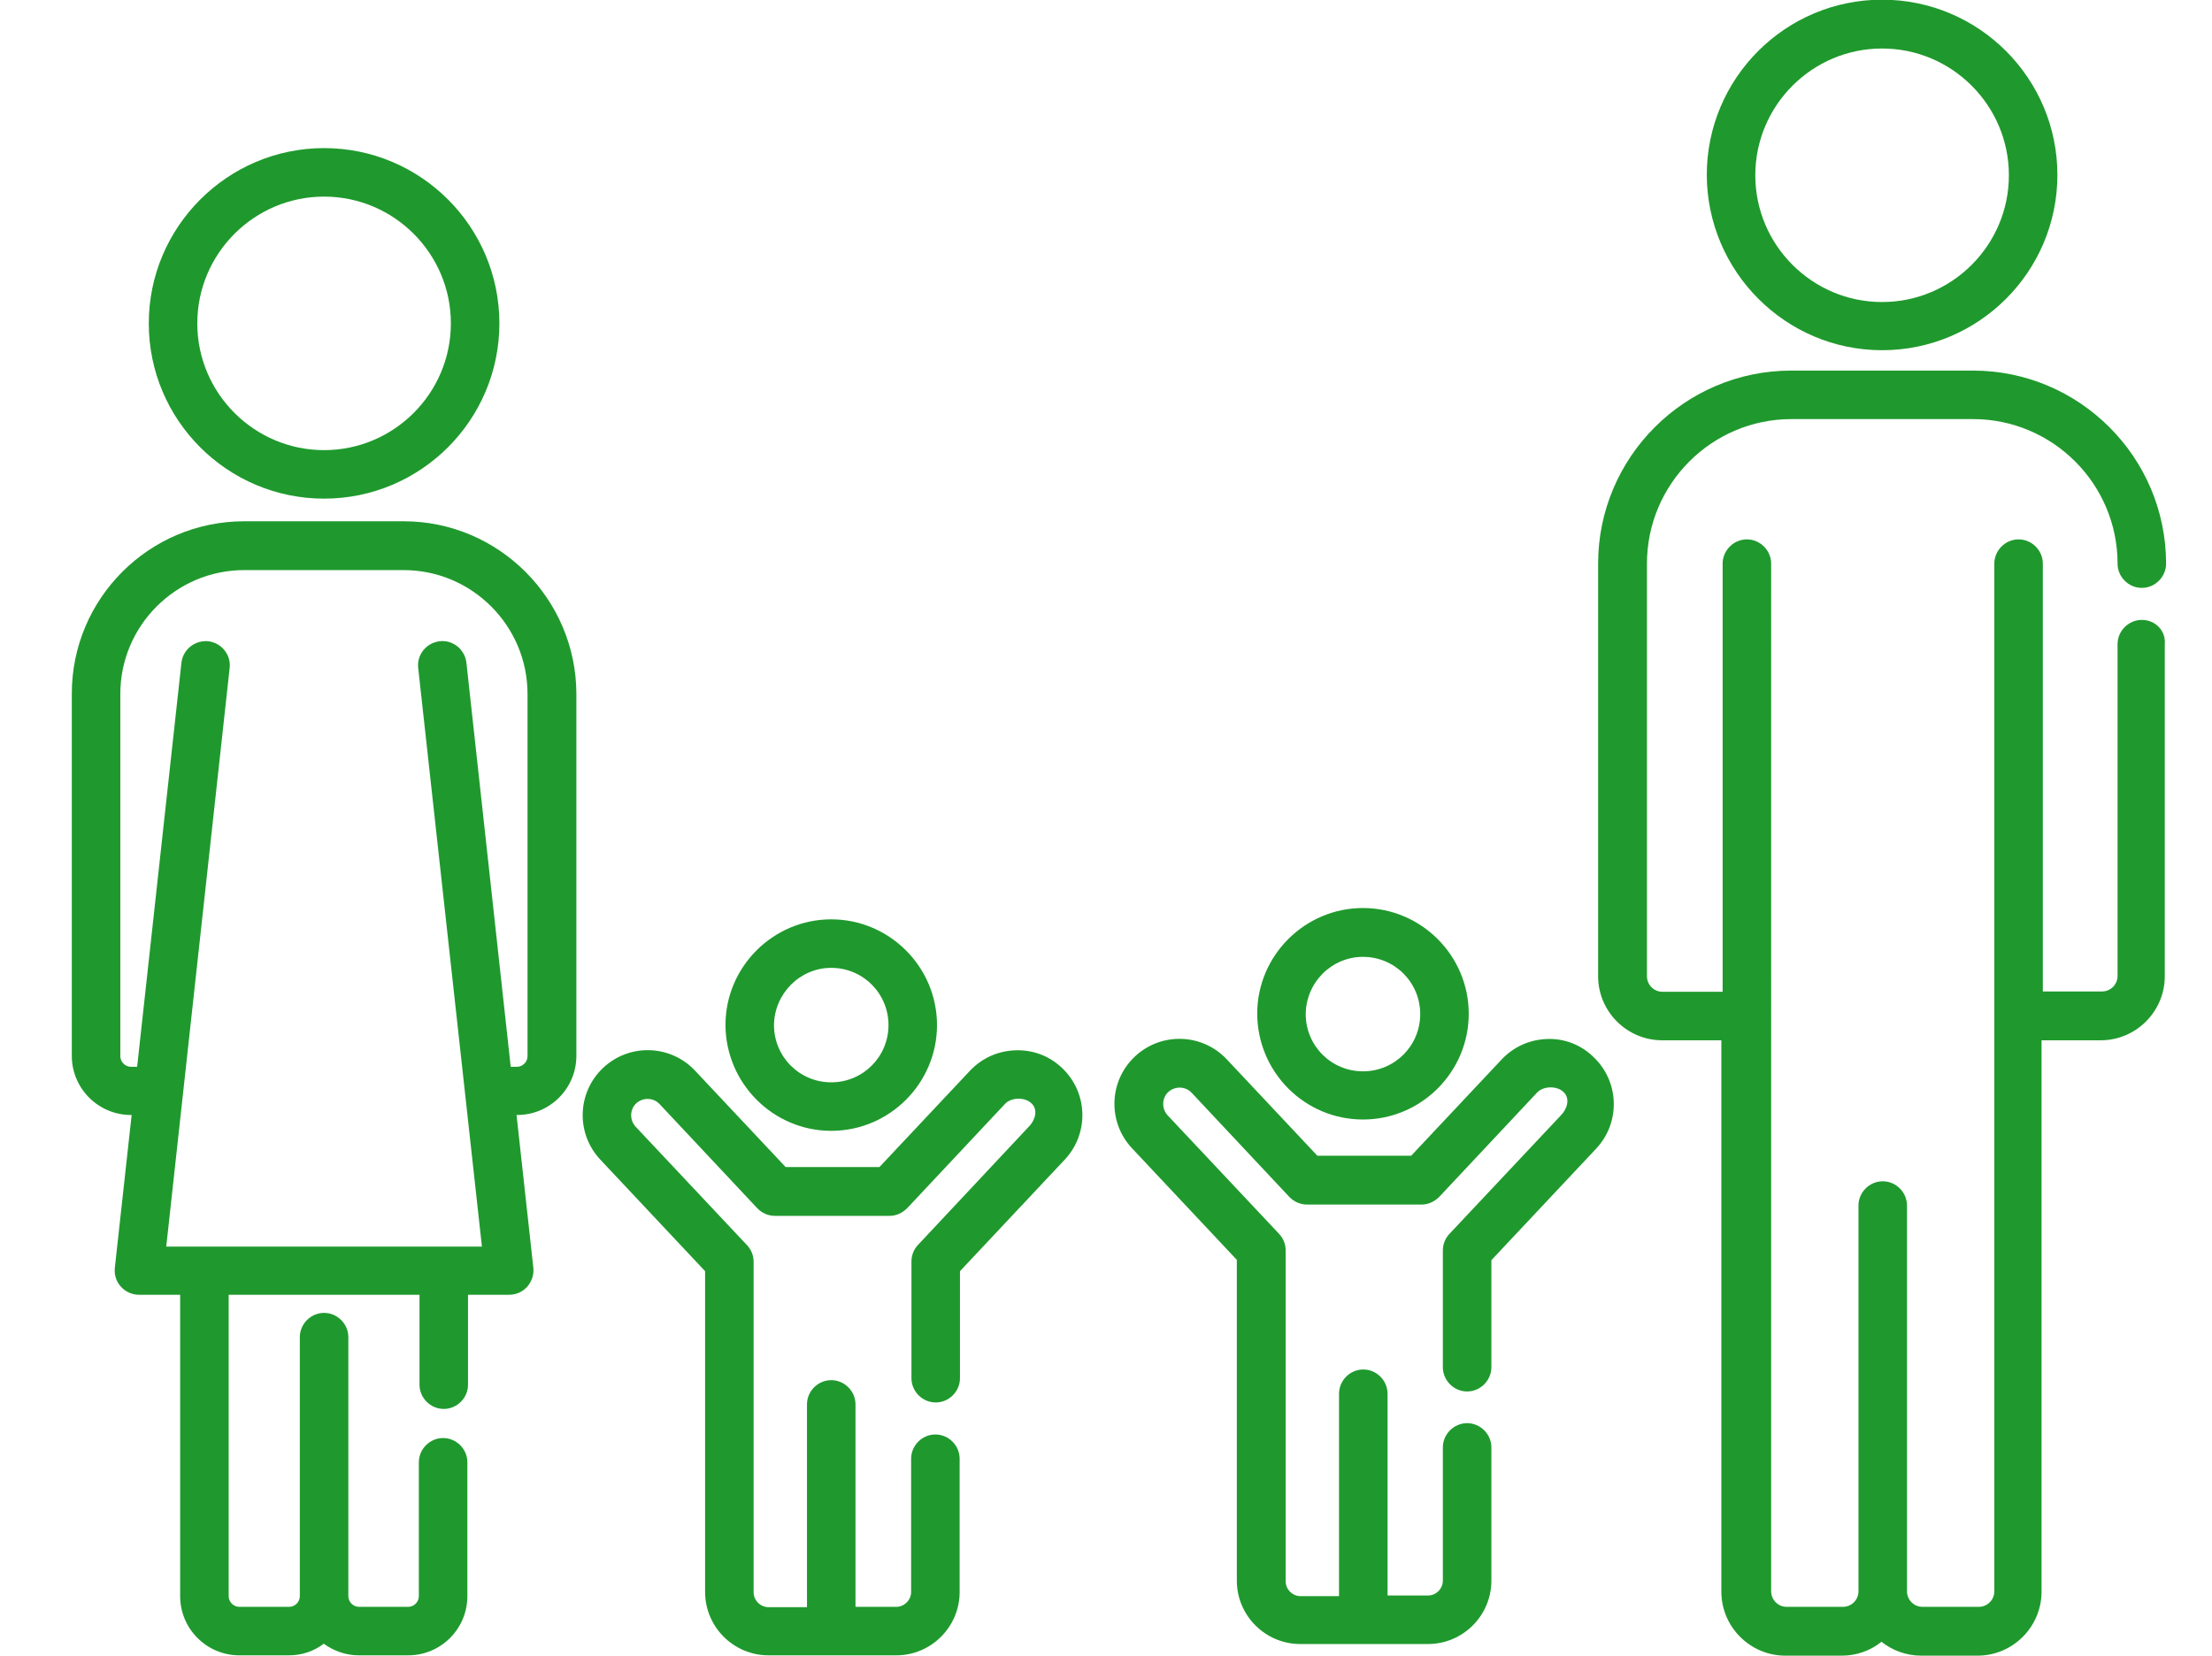 <?xml version="1.0" encoding="UTF-8"?> <!-- Generator: Adobe Illustrator 22.1.0, SVG Export Plug-In . SVG Version: 6.00 Build 0) --> <svg xmlns="http://www.w3.org/2000/svg" xmlns:xlink="http://www.w3.org/1999/xlink" id="Layer_1" x="0px" y="0px" viewBox="0 0 683.9 512" style="enable-background:new 0 0 683.9 512;" xml:space="preserve"> <style type="text/css"> .st0{fill:#1F992D;} </style> <g> <g> <g> <path class="st0" d="M257,349.7c18,0,32.7-14.7,32.7-32.7c0-18-14.7-32.7-32.7-32.7c-18,0-32.7,14.7-32.7,32.7 C224.4,335,239,349.7,257,349.7z M257,299.3c9.8,0,17.7,7.9,17.7,17.7c0,9.8-7.9,17.7-17.7,17.7c-9.8,0-17.7-7.9-17.7-17.7 C239.4,307.3,247.3,299.3,257,299.3z"></path> <path class="st0" d="M581.9,108.3c29.9,0,54.2-24.3,54.2-54.2c0-29.9-24.3-54.2-54.2-54.2c-29.9,0-54.2,24.3-54.2,54.2 C527.8,84,552.1,108.3,581.9,108.3z M581.9,15c21.6,0,39.2,17.6,39.2,39.2s-17.6,39.2-39.2,39.2c-21.6,0-39.2-17.6-39.2-39.2 S560.3,15,581.9,15z"></path> <path class="st0" d="M662.2,191.7c-4.1,0-7.5,3.4-7.5,7.5v102.6c0,2.7-2.2,4.8-4.8,4.8h-18.3V174.3c0-4.1-3.4-7.5-7.5-7.5 s-7.5,3.4-7.5,7.5v317.8c0,2.7-2.2,4.8-4.8,4.8h-17.4c-2.7,0-4.8-2.2-4.8-4.8V372.8c0-4.1-3.4-7.5-7.5-7.5s-7.5,3.4-7.5,7.5 v119.3c0,2.7-2.2,4.8-4.8,4.8h-17.4c-2.7,0-4.8-2.2-4.8-4.8V174.3c0-4.1-3.4-7.5-7.5-7.5s-7.5,3.4-7.5,7.5v132.4H514 c-2.7,0-4.8-2.2-4.8-4.8V174.3c0-24.6,20-44.7,44.7-44.7H610c24.6,0,44.7,20,44.7,44.7c0,4.1,3.4,7.5,7.5,7.5s7.5-3.4,7.5-7.5 c0-32.9-26.8-59.7-59.7-59.7h-56.2c-32.9,0-59.7,26.8-59.7,59.7v127.6c0,10.9,8.9,19.8,19.8,19.8h18.3v170.5 c0,10.9,8.9,19.8,19.8,19.8h17.4c4.7,0,9-1.6,12.3-4.3c3.4,2.7,7.7,4.3,12.3,4.3h17.4c10.9,0,19.8-8.9,19.8-19.8V321.7h18.3 c10.9,0,19.8-8.9,19.8-19.8V199.2C669.7,195.1,666.4,191.7,662.2,191.7z"></path> <path class="st0" d="M100.2,154.2c29.9,0,54.2-24.3,54.2-54.2c0-29.9-24.3-54.2-54.2-54.2C70.3,45.8,46,70.2,46,100 C46,129.9,70.3,154.2,100.2,154.2z M100.2,60.8c21.6,0,39.2,17.6,39.2,39.2s-17.6,39.2-39.2,39.2C78.6,139.2,61,121.6,61,100 C61,78.4,78.6,60.8,100.2,60.8z"></path> <path class="st0" d="M124.8,161.2H75.5c-29.4,0-53.3,23.9-53.3,53.3v112c0,10.1,8.2,18.3,18.3,18.3h0.2l-5.2,47.3 c-0.2,2.1,0.4,4.2,1.9,5.8c1.4,1.6,3.5,2.5,5.6,2.5h12.7v93.2c0,10.1,8.2,18.3,18.3,18.3h15.3c4.1,0,7.8-1.3,10.8-3.6 c3,2.2,6.8,3.6,10.8,3.6h15.3c10.1,0,18.3-8.2,18.3-18.3v-41.4c0-4.1-3.4-7.5-7.5-7.5s-7.5,3.4-7.5,7.5v41.4 c0,1.8-1.5,3.3-3.3,3.3H111c-1.8,0-3.3-1.5-3.3-3.3v-80.1c0-4.1-3.4-7.5-7.5-7.5s-7.5,3.4-7.5,7.5v80.1c0,1.8-1.5,3.3-3.3,3.3H74 c-1.8,0-3.3-1.5-3.3-3.3v-93.2h59v27.8c0,4.1,3.4,7.5,7.5,7.5s7.5-3.4,7.5-7.5v-27.8h12.7c2.1,0,4.2-0.9,5.6-2.5 c1.4-1.6,2.1-3.7,1.9-5.8l-5.2-47.3h0.2c10.1,0,18.3-8.2,18.3-18.3v-112C178.1,185.2,154.2,161.2,124.8,161.2z M163.1,326.6 L163.1,326.6c0,1.8-1.5,3.3-3.3,3.3h-1.9l-13.7-125c-0.5-4.1-4.2-7.1-8.3-6.6c-4.1,0.5-7.1,4.2-6.6,8.3l19.7,178.9h-7.1h-4.7h-74 H57h-5.6L71,206.6c0.5-4.1-2.5-7.8-6.6-8.3c-4.1-0.4-7.8,2.5-8.3,6.6l-13.7,125h-1.9c-1.8,0-3.3-1.5-3.3-3.3v-112 c0-21.1,17.2-38.3,38.3-38.3h49.3c21.1,0,38.3,17.2,38.3,38.3L163.1,326.6L163.1,326.6z"></path> <path class="st0" d="M313.9,324.8c-5.4,0.2-10.3,2.4-14,6.3l-28,29.8h-29l-28-29.8c-7.6-8.1-20.3-8.5-28.4-0.9 c-8.1,7.6-8.5,20.3-0.9,28.4l32.4,34.5v99.2c0,10.8,8.8,19.6,19.6,19.6h39.5c10.8,0,19.6-8.8,19.6-19.6v-41.2 c0-4.1-3.4-7.5-7.5-7.5s-7.5,3.4-7.5,7.5v41.2c0,2.5-2.1,4.6-4.6,4.6h-12.6v-62.6c0-4.1-3.4-7.5-7.5-7.5c-4.1,0-7.5,3.4-7.5,7.5 V497h-11.9c-2.5,0-4.6-2.1-4.6-4.6V390.2c0-1.9-0.7-3.7-2-5.1l-34.5-36.7c-1.9-2.1-1.8-5.3,0.2-7.2c2.1-1.9,5.3-1.8,7.2,0.2 l30.2,32.2c1.4,1.5,3.4,2.4,5.5,2.4h35.4c2.1,0,4-0.9,5.5-2.4l30.2-32.2c1.9-2.1,6.2-2.2,8.2-0.2c2.1,1.9,1.2,5.2-0.8,7.2 L283.8,385c-1.3,1.4-2,3.2-2,5.1v36.1c0,4.1,3.4,7.5,7.5,7.5s7.5-3.4,7.5-7.5v-33.1l32.4-34.5c7.6-8.1,7.2-20.8-0.9-28.4 C324.4,326.5,319.3,324.6,313.9,324.8z"></path> </g> </g> </g> <path class="st0" d="M421.4,346.2c18,0,32.7-14.7,32.7-32.7c0-18-14.7-32.7-32.7-32.7c-18,0-32.7,14.7-32.7,32.7 C388.8,331.6,403.4,346.2,421.4,346.2z M421.4,295.9c9.8,0,17.7,7.9,17.7,17.7c0,9.8-7.9,17.7-17.7,17.7c-9.8,0-17.7-7.9-17.7-17.7 C403.8,303.8,411.7,295.9,421.4,295.9z"></path> <path class="st0" d="M478.3,321.3c-5.4,0.2-10.3,2.4-14,6.3l-28,29.8h-29l-28-29.8c-7.6-8.1-20.3-8.5-28.4-0.9 c-8.1,7.6-8.5,20.3-0.9,28.4l32.4,34.5v99.2c0,10.8,8.8,19.6,19.6,19.6h39.5c10.8,0,19.6-8.8,19.6-19.6v-41.2c0-4.1-3.4-7.5-7.5-7.5 s-7.5,3.4-7.5,7.5v41.2c0,2.5-2.1,4.6-4.6,4.6H429V431c0-4.1-3.4-7.5-7.5-7.5c-4.1,0-7.5,3.4-7.5,7.5v62.6h-11.9 c-2.5,0-4.6-2.1-4.6-4.6V386.7c0-1.9-0.7-3.7-2-5.1L361,344.9c-1.9-2.1-1.8-5.3,0.2-7.2c2.1-1.9,5.3-1.8,7.2,0.2l30.2,32.2 c1.4,1.5,3.4,2.4,5.5,2.4h35.4c2.1,0,4-0.9,5.5-2.4l30.2-32.2c1.9-2.1,6.2-2.2,8.2-0.2c2.1,1.9,1.2,5.2-0.8,7.2l-34.5,36.7 c-1.3,1.4-2,3.2-2,5.1v36.1c0,4.1,3.4,7.5,7.5,7.5s7.5-3.4,7.5-7.5v-33.1l32.4-34.5c7.6-8.1,7.2-20.8-0.9-28.4 C488.8,323.1,483.7,321.1,478.3,321.3z"></path> </svg> 